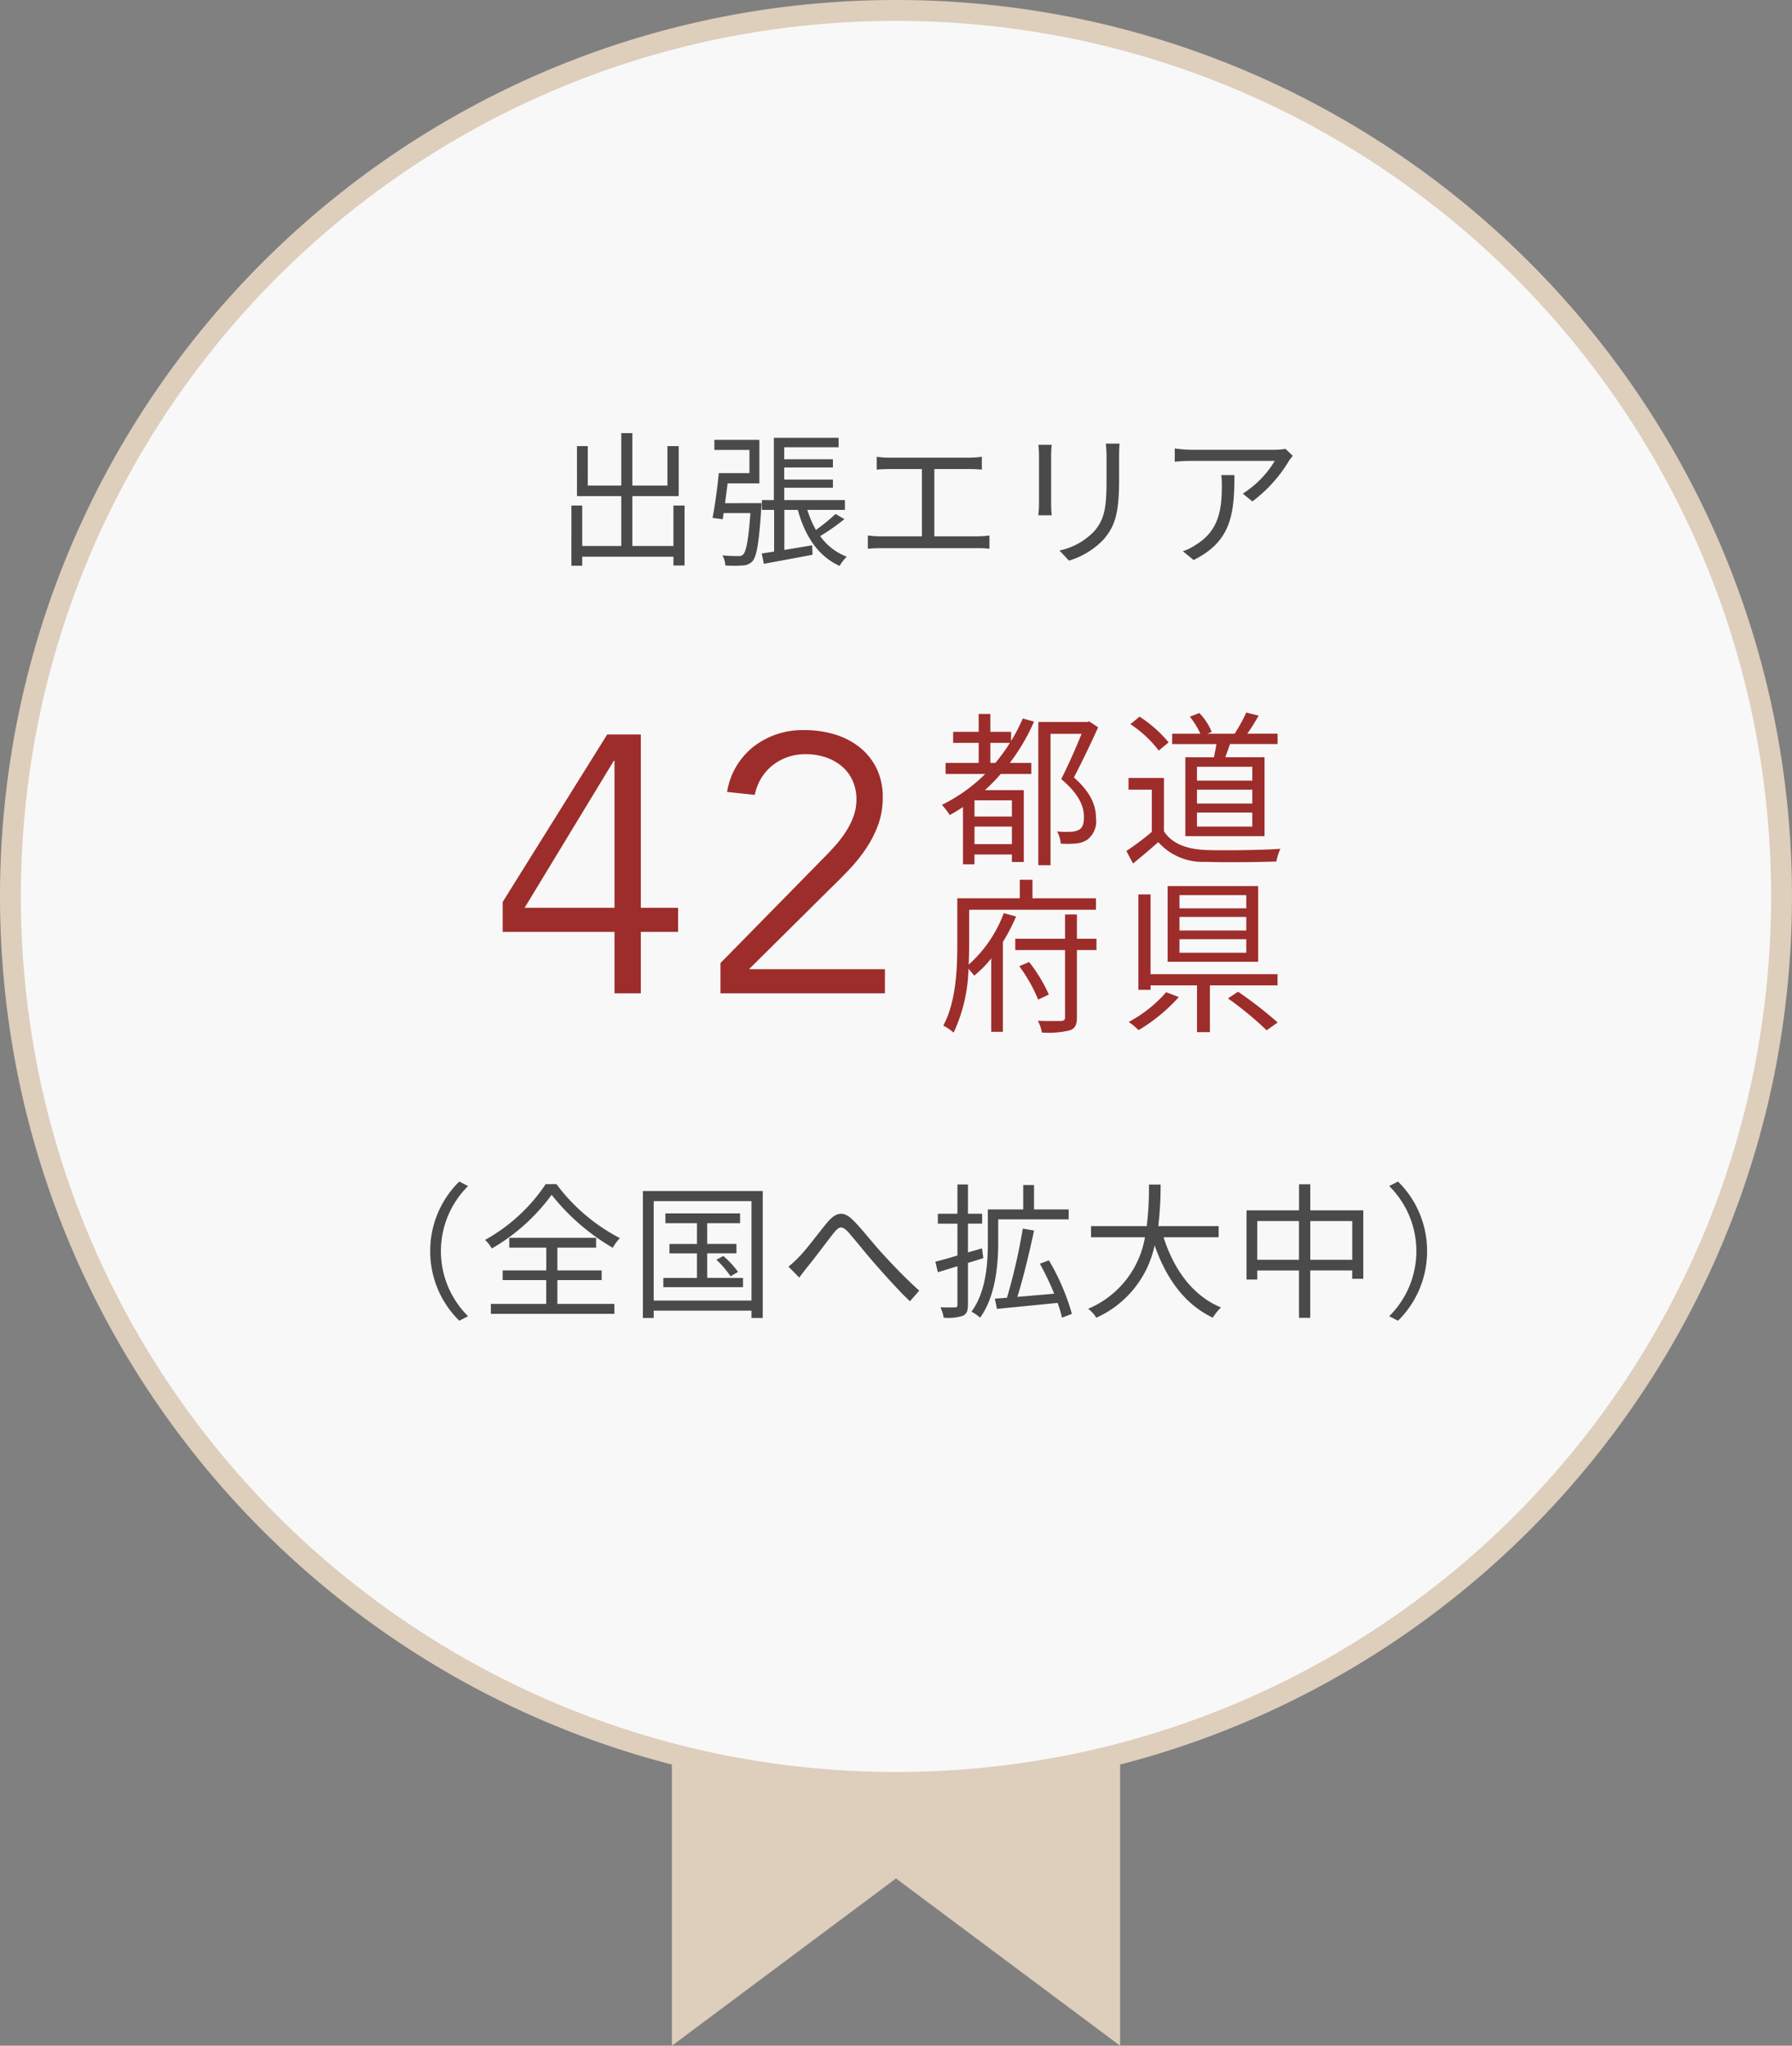 <svg xmlns="http://www.w3.org/2000/svg" width="171.637" height="195.846" viewBox="0 0 171.637 195.846"><rect x="0" y="0" width="171.637" height="195.846" fill="#808080" stroke="none"/><g transform="translate(-739.537 -2496)"><path d="M0,0,0,38.416H42.929V0L21.464,16.012Z" transform="translate(846.82 2691.846) rotate(180)" fill="#decebc"/><path d="M84.818,0A84.818,84.818,0,1,1,0,84.818,84.818,84.818,0,0,1,84.818,0Z" transform="translate(740.537 2497)" fill="#f8f8f8"/><path d="M84.818-1A86.448,86.448,0,0,1,102.113.743,85.354,85.354,0,0,1,132.8,13.657a86.066,86.066,0,0,1,31.091,37.757,85.394,85.394,0,0,1,5,16.11,86.646,86.646,0,0,1,0,34.589A85.353,85.353,0,0,1,155.98,132.8a86.066,86.066,0,0,1-37.757,31.091,85.393,85.393,0,0,1-16.11,5,86.646,86.646,0,0,1-34.589,0A85.353,85.353,0,0,1,36.836,155.98,86.066,86.066,0,0,1,5.744,118.223a85.393,85.393,0,0,1-5-16.11,86.646,86.646,0,0,1,0-34.589A85.354,85.354,0,0,1,13.657,36.836,86.066,86.066,0,0,1,51.414,5.744a85.394,85.394,0,0,1,16.11-5A86.448,86.448,0,0,1,84.818-1Zm0,169.637a84.442,84.442,0,0,0,16.893-1.7,83.354,83.354,0,0,0,29.97-12.611,84.066,84.066,0,0,0,30.369-36.879,83.387,83.387,0,0,0,4.884-15.732,84.645,84.645,0,0,0,0-33.787,83.354,83.354,0,0,0-12.611-29.97A84.066,84.066,0,0,0,117.444,7.586,83.388,83.388,0,0,0,101.712,2.7a84.645,84.645,0,0,0-33.787,0,83.354,83.354,0,0,0-29.97,12.611A84.066,84.066,0,0,0,7.586,52.193,83.389,83.389,0,0,0,2.7,67.925a84.645,84.645,0,0,0,0,33.787,83.354,83.354,0,0,0,12.611,29.97A84.066,84.066,0,0,0,52.193,162.05a83.387,83.387,0,0,0,15.732,4.884A84.442,84.442,0,0,0,84.818,168.637Z" transform="translate(740.537 2497)" fill="#decebc"/><path d="M-24.444-4.7V-.826h-3.934V-5.6h4.438v-4.788h-1.078v3.78h-3.36v-5.026h-1.064v5.026h-3.206v-3.78h-1.036V-5.6h4.242V-.826H-33.18V-4.7h-1.036V1.064h1.036V.2h8.736v.84h1.064V-4.7Zm4.942-.224c.084-.616.168-1.274.252-1.9h3.038V-10.99h-4.312v.966h3.36V-7.8H-20.1c-.126,1.358-.378,3.178-.6,4.284l.98.126.084-.588h2.562c-.182,2.618-.406,3.654-.686,3.962a.564.564,0,0,1-.476.154A14.19,14.19,0,0,1-19.754.07a2.143,2.143,0,0,1,.28.966,10.819,10.819,0,0,0,1.666,0,1.3,1.3,0,0,0,.924-.392c.406-.448.644-1.75.854-5.124.014-.126.028-.448.028-.448ZM-8.918-3.892a17.56,17.56,0,0,1-1.876,1.526,9.437,9.437,0,0,1-.826-1.918h3.6v-.938h-5.81V-6.4H-9.17v-.784h-4.662V-8.344H-9.17v-.784h-4.662v-1.148h5.208v-.91h-6.2v5.964h-1.148v.938H-14.8v3.99c-.434.07-.84.14-1.19.182l.21.994c1.288-.238,3.01-.56,4.662-.868l-.042-.91c-.9.154-1.82.308-2.66.448V-4.284h1.288c.686,2.506,1.96,4.452,4,5.362A4.255,4.255,0,0,1-7.84.2a5.543,5.543,0,0,1-2.548-1.974A20.506,20.506,0,0,0-8.064-3.4ZM-4.97-9.366v1.232c.35-.042.91-.056,1.176-.056h3.15v6.44H-4.592a9.591,9.591,0,0,1-1.232-.084V-.56C-5.39-.6-4.97-.616-4.592-.616H4.662A8.781,8.781,0,0,1,5.824-.56V-1.834a9.848,9.848,0,0,1-1.162.084H.546V-8.19h3.36a10.771,10.771,0,0,1,1.19.056V-9.366a9.906,9.906,0,0,1-1.19.084h-7.7A9.271,9.271,0,0,1-4.97-9.366Zm23.254-1.26H16.968a10.044,10.044,0,0,1,.07,1.218V-7.2c0,2.646-.168,3.78-1.162,4.942A6.418,6.418,0,0,1,12.53-.392l.91.966A7.478,7.478,0,0,0,16.772-1.47c1.008-1.2,1.47-2.31,1.47-5.67V-9.408C18.242-9.884,18.256-10.276,18.284-10.626Zm-6.5.112H10.514c.028.266.056.756.056,1.008v4.662a9.176,9.176,0,0,1-.07,1.078h1.288c-.028-.252-.056-.714-.056-1.064V-9.506C11.732-9.842,11.76-10.248,11.788-10.514Zm23.086,1.05-.686-.658a6.914,6.914,0,0,1-.98.084H25.172a11.88,11.88,0,0,1-1.6-.126V-8.89a15.643,15.643,0,0,1,1.6-.084h7.98a9.51,9.51,0,0,1-3.066,3.136l.924.742A13.5,13.5,0,0,0,34.5-8.96C34.594-9.114,34.776-9.324,34.874-9.464ZM29.288-7.616h-1.26a8.416,8.416,0,0,1,.056,1.008c0,2.338-.308,4.326-2.478,5.656a4.822,4.822,0,0,1-1.26.63l1.036.84C28.952-1.26,29.288-3.822,29.288-7.616Z" transform="translate(828.482 2549.096)" fill="#4a4a4a"/><path d="M-47.74-5.32a9.3,9.3,0,0,0,2.786,6.664l.84-.434a8.761,8.761,0,0,1-2.6-6.23,8.761,8.761,0,0,1,2.6-6.23l-.84-.434A9.3,9.3,0,0,0-47.74-5.32Zm11.06-6.412a16.7,16.7,0,0,1-5.8,5.334,4.268,4.268,0,0,1,.644.826,18.683,18.683,0,0,0,5.726-5.138,20.778,20.778,0,0,0,5.852,5.068,4.644,4.644,0,0,1,.686-.924,17.784,17.784,0,0,1-6.076-5.166Zm1.12,9.184h4.242v-.924H-35.56V-5.656h3.71v-.938h-8.316v.938h3.542v2.184H-40.8v.924h4.172V-.266H-41.93V.686H-30.1V-.266h-5.46Zm14.35-.21V-5.11h2.8v-.9h-2.8V-7.994h3.15v-.938h-7.154v.938h3.024v1.988h-2.632v.9h2.632v2.352h-3.22v.882h7.63v-.882Zm.882-1.736A9.442,9.442,0,0,1-18.97-2.912l.714-.42A8.738,8.738,0,0,0-19.67-4.858ZM-26.334-.588v-9.52h9.366v9.52ZM-27.37-11.074V1.078h1.036v-.7h9.366v.7h1.078V-11.074Zm13.944,7.238,1.036,1.05c.21-.294.532-.714.826-1.078.714-.868,1.848-2.408,2.506-3.234.49-.588.756-.686,1.358-.042.644.728,1.708,2.072,2.618,3.108.966,1.092,2.24,2.52,3.29,3.514L-.9-1.54c-1.26-1.12-2.646-2.576-3.5-3.514-.9-.966-1.96-2.352-2.814-3.206-.924-.938-1.638-.8-2.464.154-.826.994-2,2.59-2.744,3.346A9.778,9.778,0,0,1-13.426-3.836ZM5.236-4.648,5.11-5.586l-1.344.392V-7.952H5.124V-8.9H3.766v-2.8H2.758v2.8H.882v.952H2.758V-4.9c-.8.238-1.54.448-2.114.588L.882-3.3l1.876-.574V-.2c0,.21-.056.266-.238.266S1.764.084,1.134.056a4.24,4.24,0,0,1,.308.994A4.688,4.688,0,0,0,3.29.868C3.64.686,3.766.392,3.766-.2v-3.99Zm1.428-3.71h6.748V-9.31H10.094v-2.338H9.058V-9.31H5.67v3.164c0,1.974-.154,4.69-1.568,6.622a4.341,4.341,0,0,1,.826.574c1.484-2.044,1.736-5.082,1.736-7.2ZM13.72.686a21.512,21.512,0,0,0-2.2-5.124l-.868.322a25.833,25.833,0,0,1,1.372,2.87c-1.218.112-2.436.21-3.528.308.56-1.792,1.176-4.326,1.6-6.356L9.016-7.476A54.98,54.98,0,0,1,7.5-.854L6.342-.77l.2.98c1.554-.154,3.724-.364,5.81-.574a11.644,11.644,0,0,1,.42,1.414ZM27.776-6.65V-7.714H21.994a32.507,32.507,0,0,0,.224-3.976H21.1a29.819,29.819,0,0,1-.21,3.976H15.554V-6.65H20.72A9.089,9.089,0,0,1,15.274.2a3,3,0,0,1,.784.854,9.8,9.8,0,0,0,5.586-6.93C22.75-2.7,24.528-.224,27.216,1.05A5.354,5.354,0,0,1,28,.07c-2.7-1.106-4.522-3.64-5.5-6.72Zm8.778,2.156V-8.2h4.018v3.71Zm-5.082,0V-8.2h4v3.71Zm5.082-4.732v-2.492H35.476v2.492H30.45V-2.6h1.022v-.868h4V1.064h1.078V-3.472h4.018v.8h1.064V-9.226ZM47.74-5.32a9.3,9.3,0,0,0-2.786-6.664l-.84.434a8.761,8.761,0,0,1,2.6,6.23,8.761,8.761,0,0,1-2.6,6.23l.84.434A9.3,9.3,0,0,0,47.74-5.32Z" transform="translate(828.482 2621.096)" fill="#4a4a4a"/><path d="M12.04-22.26h-.07L3.43-8.19h8.61ZM14.56-8.19h3.57v2.31H14.56V0H12.04V-5.88H1.33V-8.75L11.34-24.78h3.22ZM37.94,0H22.19V-2.9L32.06-12.95q.56-.56,1.12-1.19a11.129,11.129,0,0,0,1.015-1.33,7.214,7.214,0,0,0,.735-1.47,4.674,4.674,0,0,0,.28-1.61,4.335,4.335,0,0,0-.368-1.82,3.852,3.852,0,0,0-1.032-1.365,4.726,4.726,0,0,0-1.54-.858,5.724,5.724,0,0,0-1.855-.3,5.036,5.036,0,0,0-3.22,1.05A4.763,4.763,0,0,0,25.48-19l-2.66-.28a6.936,6.936,0,0,1,2.538-4.34A7.681,7.681,0,0,1,30.24-25.2a9.916,9.916,0,0,1,2.852.4,7.162,7.162,0,0,1,2.38,1.208,5.9,5.9,0,0,1,1.645,2.012,6.15,6.15,0,0,1,.613,2.818,7.556,7.556,0,0,1-.438,2.625,10.647,10.647,0,0,1-1.138,2.24A15.113,15.113,0,0,1,34.563-11.9q-.893.945-1.838,1.855L24.92-2.31H37.94Z" transform="translate(786.355 2591.096)" fill="#9d2d2b"/><path d="M5.04-8.56v-1.92H6.912A18.338,18.338,0,0,1,5.52-8.56ZM7.1-3.424H3.52V-4.976H7.1ZM3.52-.784v-1.68H7.1v1.68ZM8.144-12.816a17.228,17.228,0,0,1-1.12,2.16v-.88H5.04v-1.712H3.92v1.712H1.472v1.056H3.92v1.92H.752V-7.5H4.544A15.648,15.648,0,0,1,.4-4.544a7.99,7.99,0,0,1,.752.976c.432-.24.864-.5,1.264-.768V1.152h1.1V.208H7.1v.72H8.24v-6.88H4.512A17.4,17.4,0,0,0,6.032-7.5H8.96V-8.56H6.9a18.869,18.869,0,0,0,2.32-3.952Zm6.368.288-.192.048H9.632V1.232H10.8V-11.344h2.976c-.512,1.28-1.264,2.976-1.952,4.336C13.5-5.616,14-4.416,14-3.408c.016.576-.112,1.056-.464,1.248a1.863,1.863,0,0,1-.752.192A8.07,8.07,0,0,1,11.424-2a2.73,2.73,0,0,1,.352,1.168,9.154,9.154,0,0,0,1.488-.016,2.314,2.314,0,0,0,1.072-.368,2.235,2.235,0,0,0,.816-2.08c0-1.136-.432-2.384-2.112-3.872.768-1.472,1.648-3.3,2.32-4.8ZM30.128-6.864h-5.3V-8.192h5.3Zm0,2.192h-5.3V-6h5.3Zm0,2.208h-5.3V-3.808h5.3ZM23.712-9.1v7.552H31.3V-9.1h-3.76c.144-.384.3-.832.448-1.264h4.56v-.992h-2.9c.352-.5.752-1.136,1.088-1.728l-1.184-.3a16.022,16.022,0,0,1-1.12,2.032H25.824l.416-.176a5.765,5.765,0,0,0-1.184-1.808l-.912.352a7.527,7.527,0,0,1,1.008,1.632h-2.7v.992h4.24c-.064.416-.16.864-.24,1.264Zm-1.6-1.424a12.175,12.175,0,0,0-2.784-2.464l-.88.72a11.039,11.039,0,0,1,2.72,2.528ZM21.664-7.12H18.272V-6H20.5v4.048A26.717,26.717,0,0,1,18.064-.128l.64,1.2C19.552.384,20.352-.3,21.12-.976A5.7,5.7,0,0,0,25.648.912c1.76.064,5.04.032,6.784-.032a5.414,5.414,0,0,1,.384-1.216c-1.872.128-5.424.176-7.168.112-1.84-.08-3.232-.624-3.984-1.792ZM6.32,5.824a12.288,12.288,0,0,1-3.36,4.928c.032-.688.048-1.36.048-1.952V5.5H15.152V4.4H9.072V2.624H7.856V4.4H1.872V8.8c0,2.3-.112,5.52-1.344,7.792a4.7,4.7,0,0,1,.992.672,15.374,15.374,0,0,0,1.424-6.112,8.372,8.372,0,0,1,.544.656A10.611,10.611,0,0,0,5.12,10.16v7.024H6.24V8.576A17.658,17.658,0,0,0,7.5,6.144ZM15.2,8.272H13.328V5.952H12.192v2.32H7.424V9.36h4.768v6.416c0,.272-.1.352-.384.368-.272,0-1.2.016-2.224-.016a3.453,3.453,0,0,1,.384,1.12,8.465,8.465,0,0,0,2.688-.208c.5-.176.672-.528.672-1.248V9.36H15.2Zm-4.56,5.344A14.875,14.875,0,0,0,8.752,10.5l-.944.4a14.966,14.966,0,0,1,1.808,3.2ZM29.552,5.36h-6.4V4.1h6.4Zm0,2.128h-6.4v-1.3h6.4Zm0,2.128h-6.4V8.32h6.4Zm1.136-6.384H22.016V10.48h8.672Zm-8.816,10.16a12.525,12.525,0,0,1-3.584,2.848,6.3,6.3,0,0,1,.944.784,16.443,16.443,0,0,0,3.856-3.168Zm10.672-.656V11.664H20.384V4.032H19.216v9.136h1.168v-.432h4.448v4.48h1.232v-4.48Zm-4.752,1.248A31.849,31.849,0,0,1,31.5,17.04l1.056-.752a39.362,39.362,0,0,0-3.792-2.944Z" transform="translate(829.355 2577.596)" fill="#9d2d2b"/></g></svg>